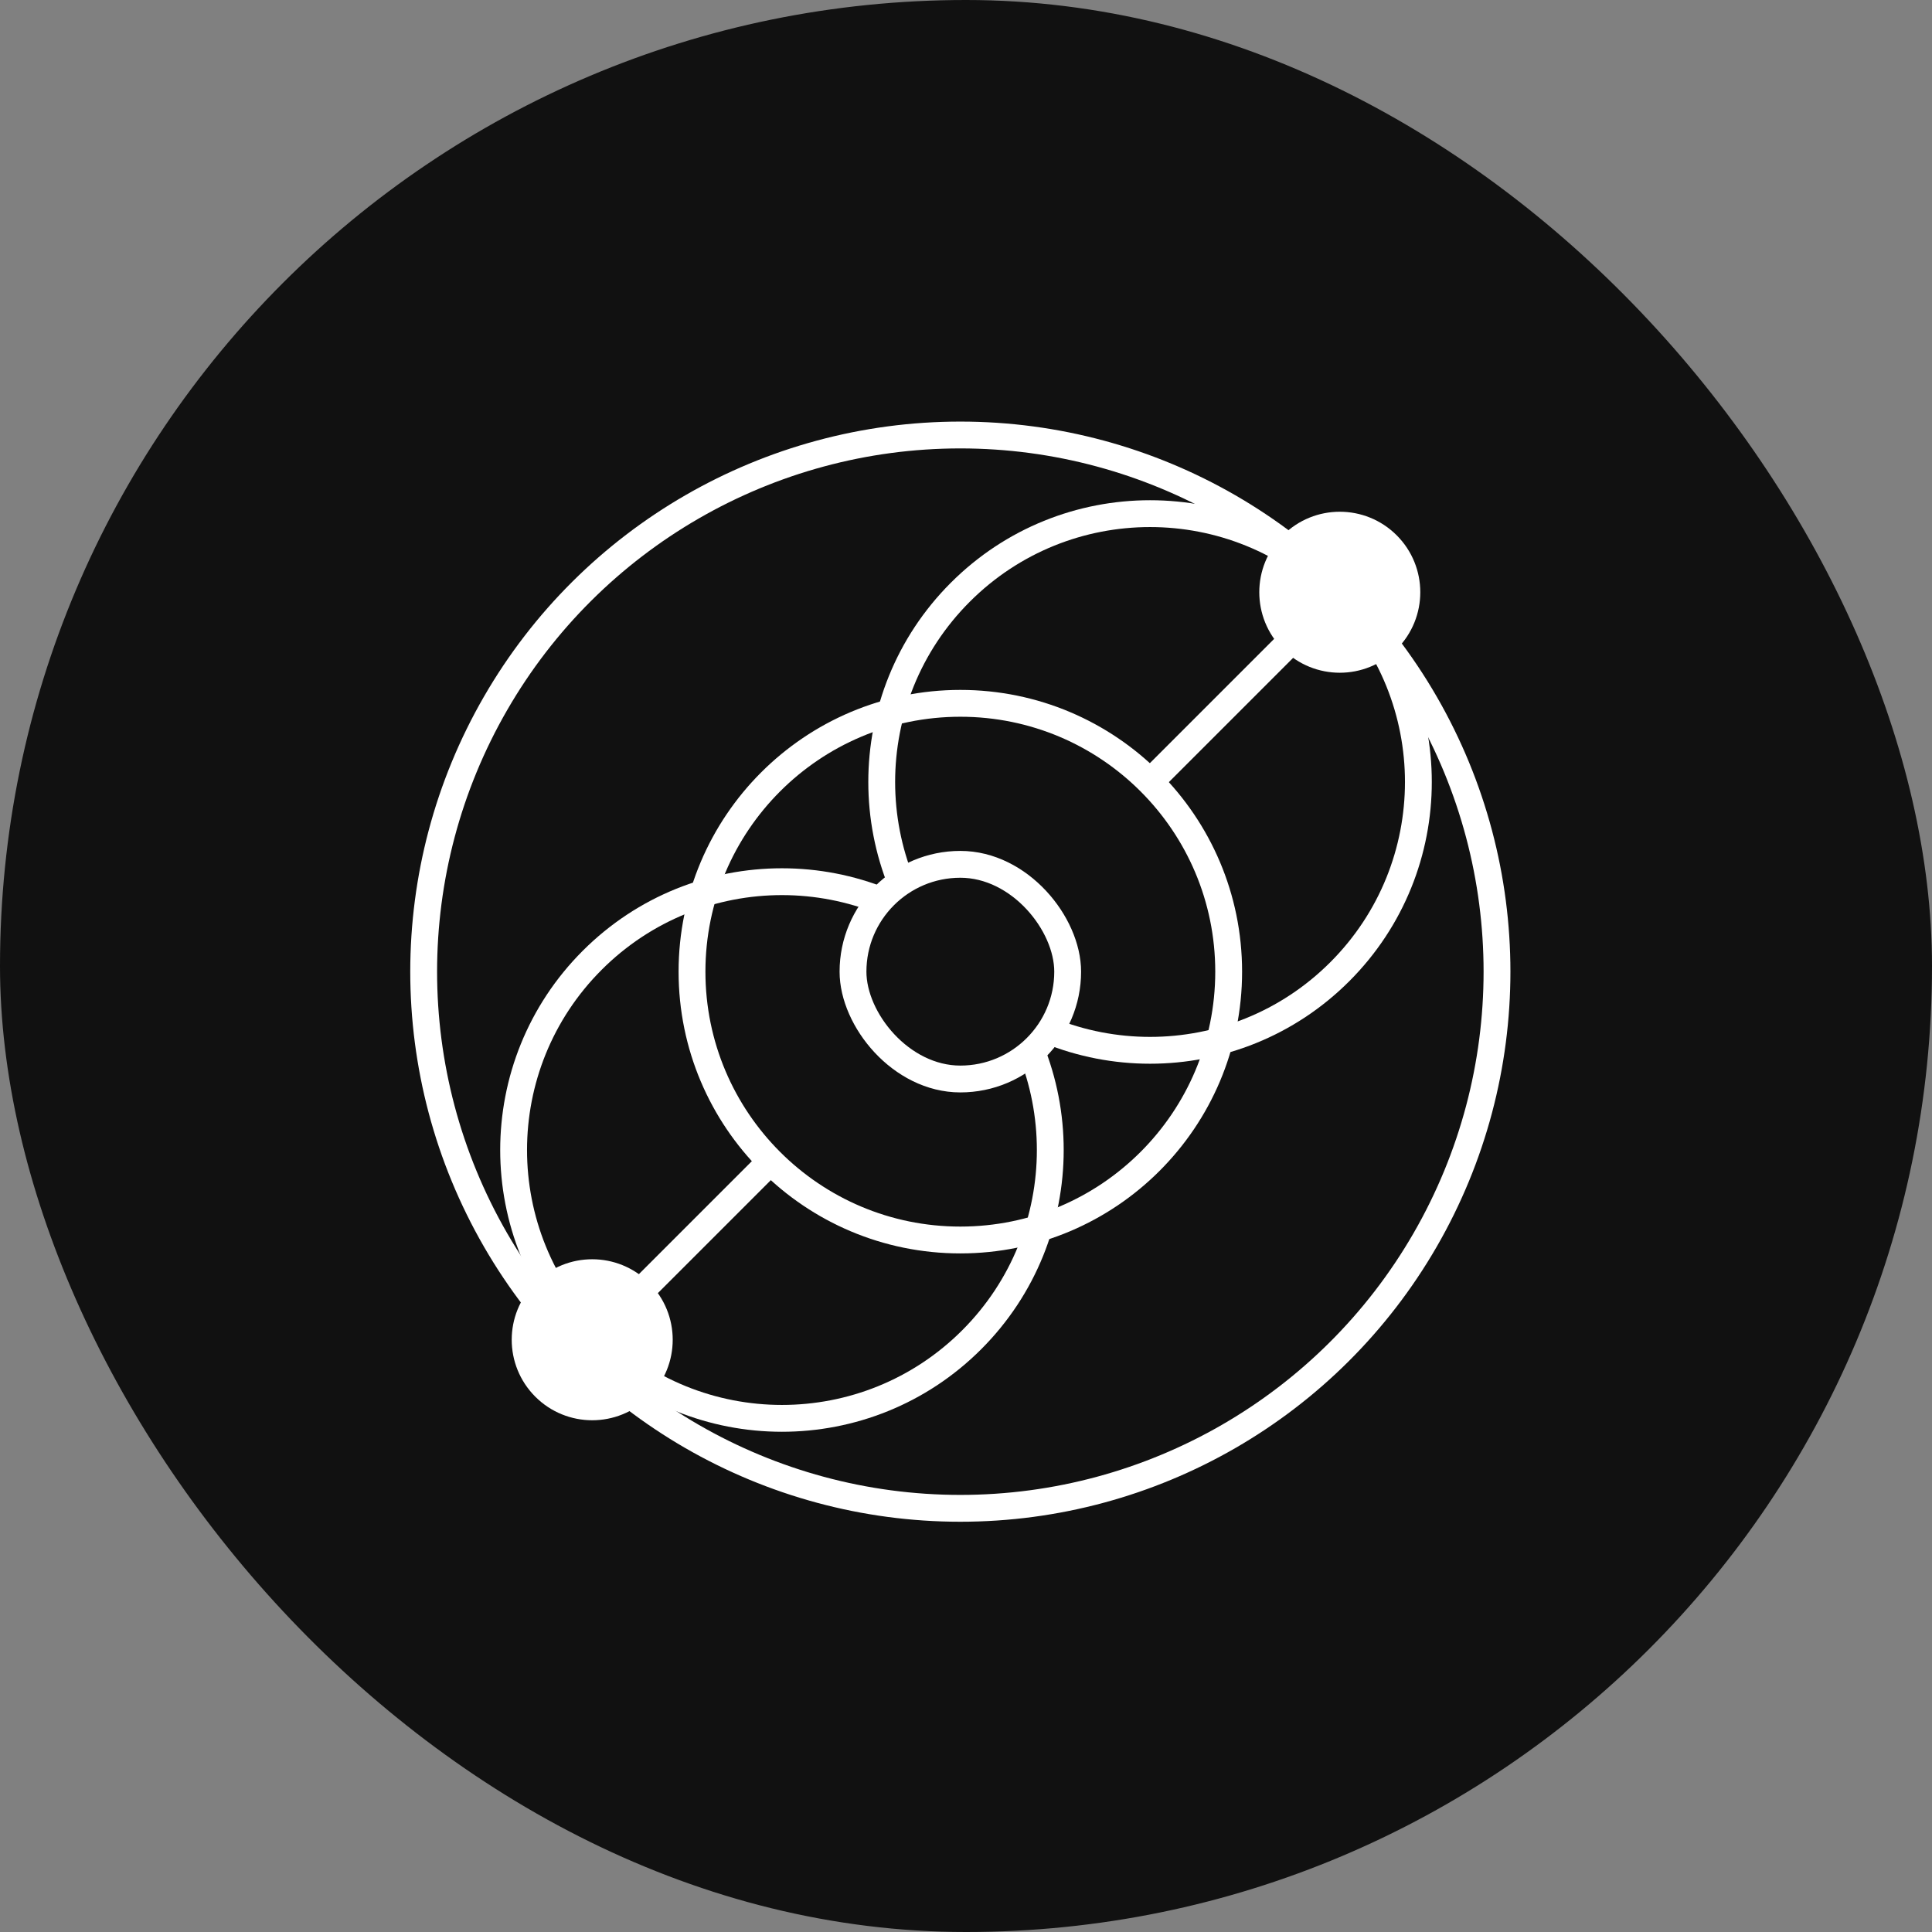 <svg width="72" height="72" viewBox="0 0 72 72" fill="none" xmlns="http://www.w3.org/2000/svg">
<rect x="0" y="0" width="72" height="72" fill="#808080" stroke="none"/>
<rect width="72" height="72" rx="36" fill="#111111"/>
<circle cx="35.789" cy="36.211" r="20" transform="rotate(90 35.789 36.211)" stroke="white"/>
<path d="M49.93 22.07L21.645 50.355" stroke="white" stroke-linejoin="round"/>
<circle cx="35.789" cy="36.211" r="10" transform="rotate(90 35.789 36.211)" fill="#111111" stroke="white"/>
<circle cx="42.859" cy="29.142" r="10" transform="rotate(45 42.859 29.142)" stroke="white"/>
<circle cx="29.141" cy="42.858" r="10" transform="rotate(-135 29.141 42.858)" stroke="white"/>
<rect x="31.789" y="32.211" width="8" height="8" rx="4" fill="#111111" stroke="white"/>
<circle cx="49.93" cy="22.071" r="3" transform="rotate(45 49.93 22.071)" fill="white"/>
<circle cx="22.07" cy="49.929" r="3" transform="rotate(-135 22.07 49.929)" fill="white"/>
</svg>
